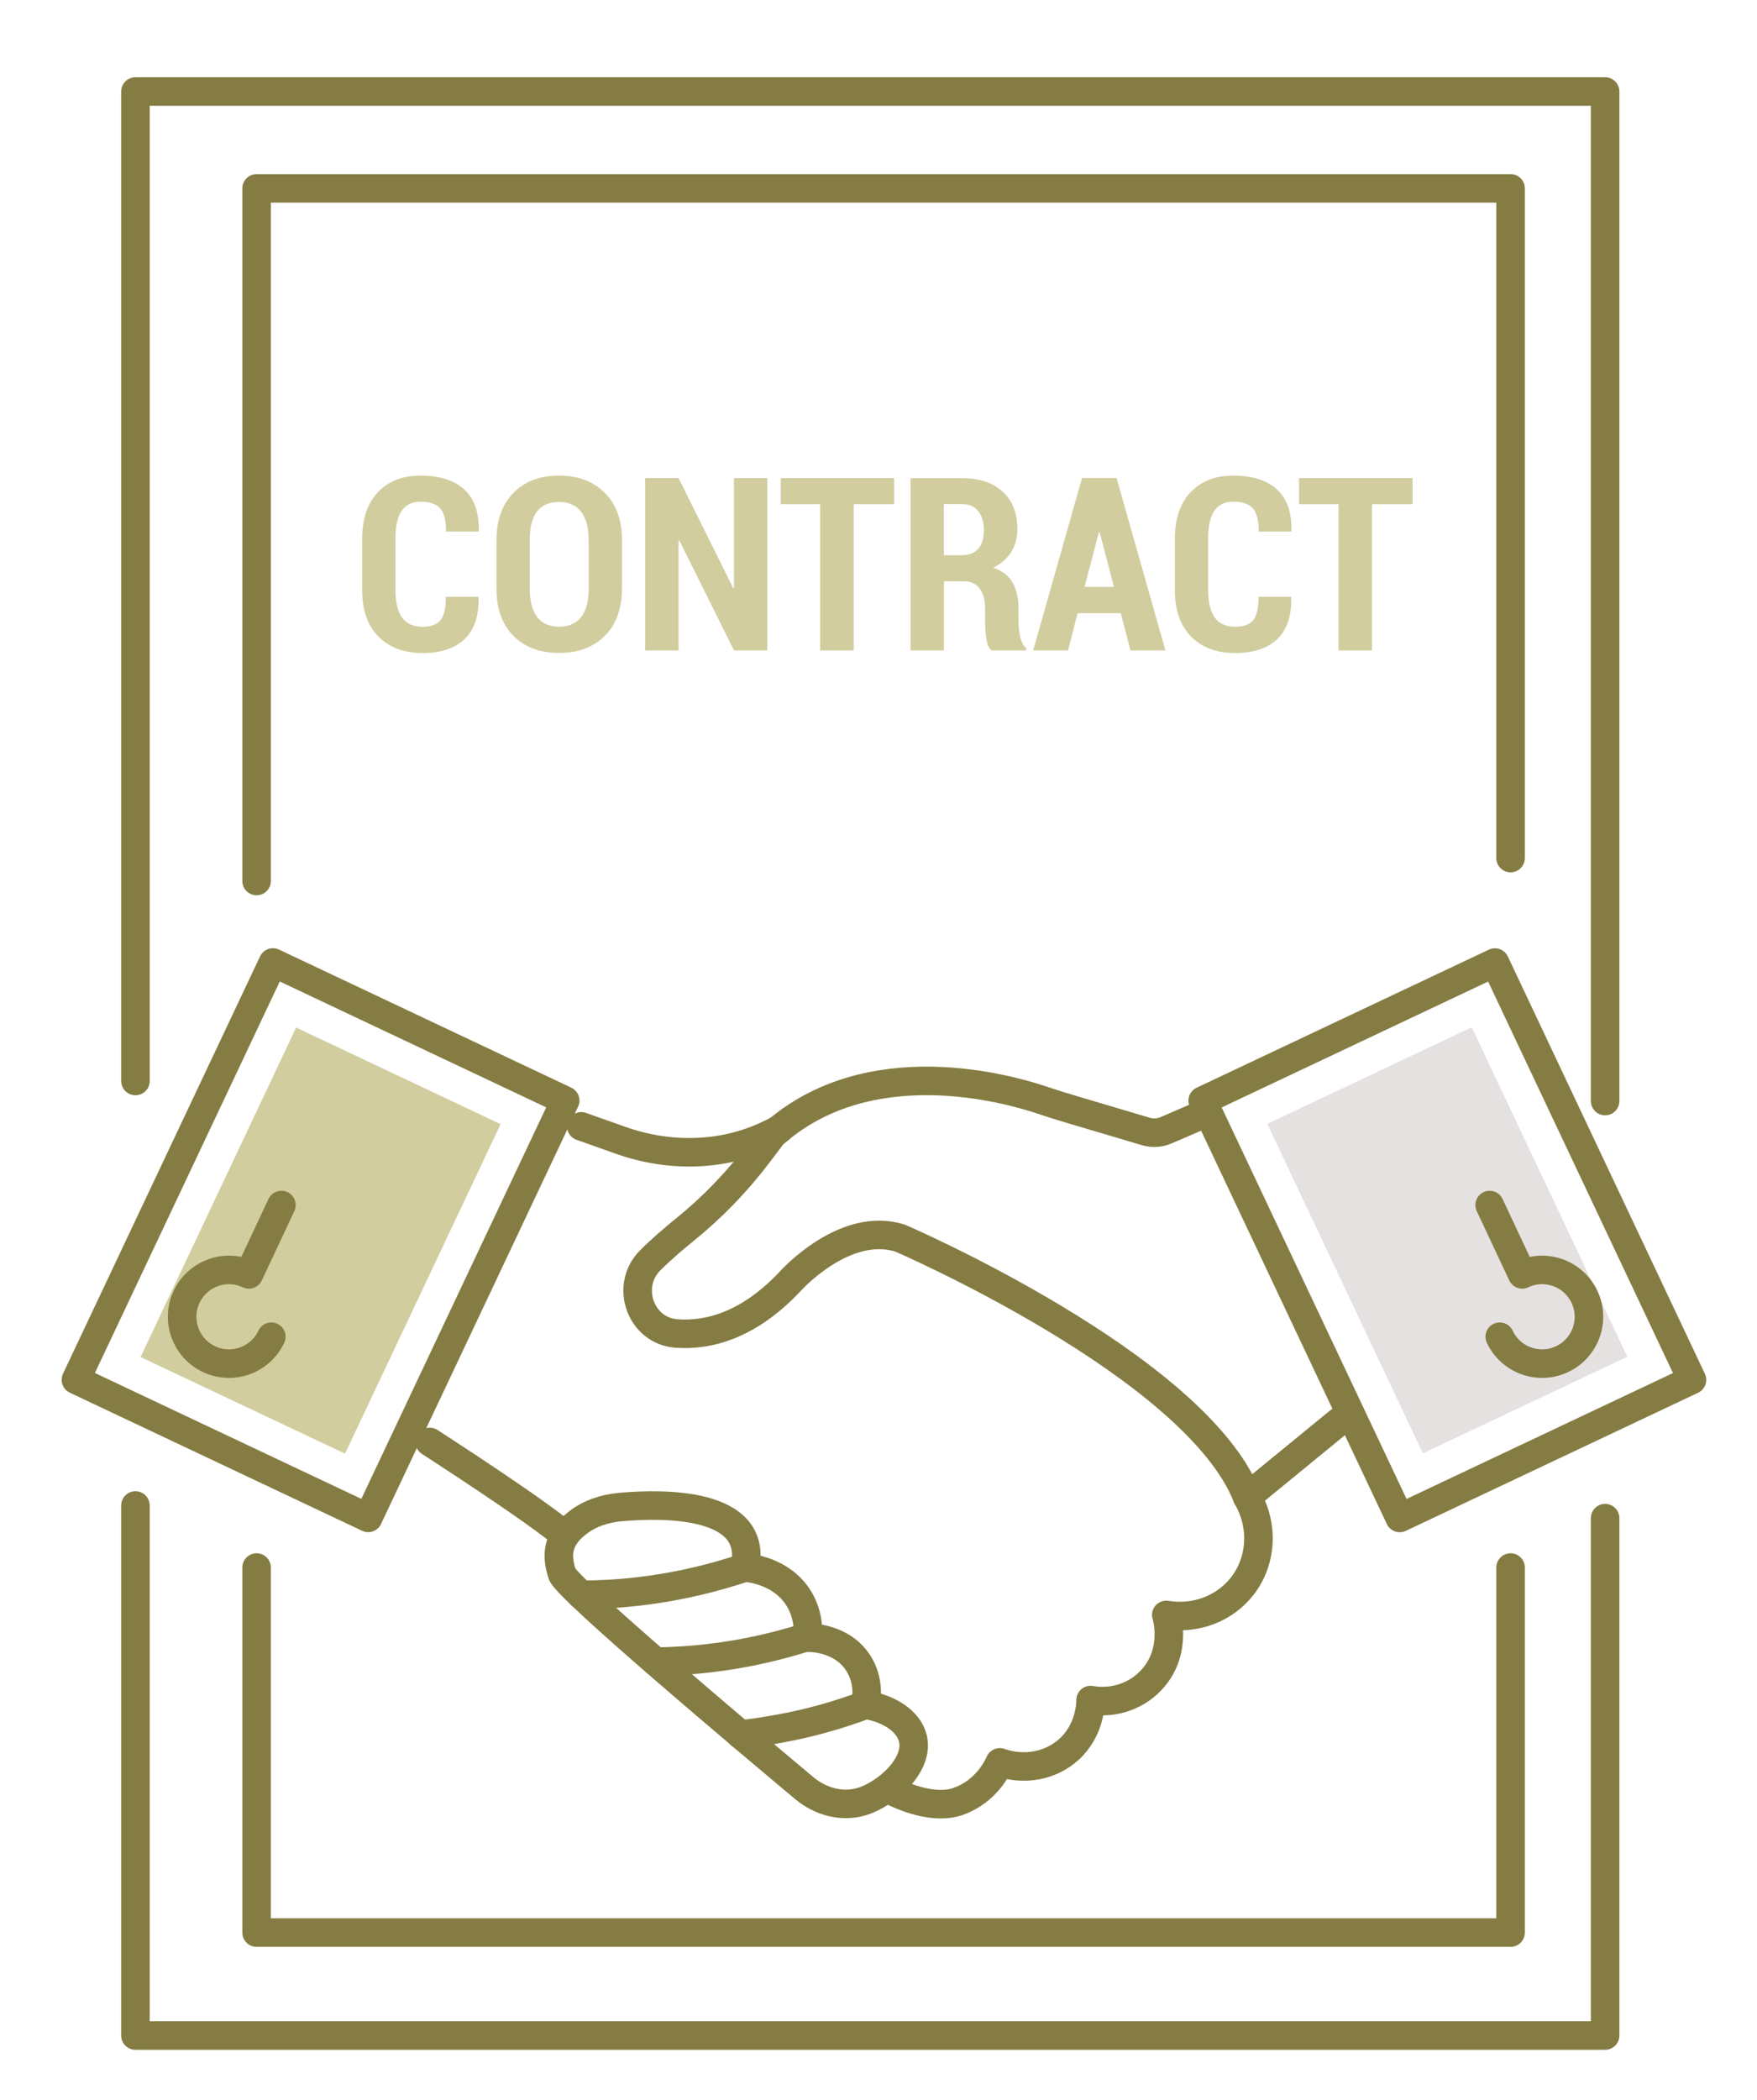 <?xml version="1.0" encoding="utf-8"?>
<!-- Generator: Adobe Illustrator 24.1.1, SVG Export Plug-In . SVG Version: 6.00 Build 0)  -->
<svg version="1.1" id="Layer_1" xmlns="http://www.w3.org/2000/svg" xmlns:xlink="http://www.w3.org/1999/xlink" x="0px" y="0px"
	 viewBox="0 0 184.74 220.72" style="enable-background:new 0 0 184.74 220.72;" xml:space="preserve">
<style type="text/css">
	.st0{fill:none;stroke:#857C43;stroke-width:3;stroke-linecap:round;stroke-linejoin:round;stroke-miterlimit:10;}
	.st1{fill:#D1CD9F;}
	.st2{fill:#E5E1E1;}
</style>
<g id="XMLID_29_">
	<g id="XMLID_2980_">
		<polyline id="XMLID_551_" class="st0" points="26.98,92.6 26.98,19.8 64.06,19.8 119.92,19.8 158.83,19.8 158.83,90.19 		"/>
		<polyline id="XMLID_550_" class="st0" points="158.83,164.76 158.83,203.13 26.98,203.13 26.98,164.76 		"/>
		<polyline id="XMLID_549_" class="st0" points="14.24,113.62 14.24,9.62 49.03,9.62 131.42,9.62 168.77,9.62 168.77,104.16 
			168.77,115.73 		"/>
		<polyline id="XMLID_548_" class="st0" points="168.77,159.57 168.77,172.46 168.77,213.95 14.24,213.95 14.24,158.24 		"/>
		<path id="XMLID_547_" class="st0" d="M81.95,118.68c-0.37,0.21-0.74,0.4-1.11,0.57c-4.86,2.33-10.5,2.41-15.57,0.61l-4.15-1.47"/>
		<path id="XMLID_546_" class="st0" d="M78.33,164.76c-3.03,1.02-6.74,1.98-11.01,2.49c-2.23,0.27-4.31,0.37-6.22,0.38"/>
		<path id="XMLID_545_" class="st0" d="M68.93,174.65c1.78-0.02,3.72-0.13,5.79-0.38c3.9-0.46,7.32-1.31,10.2-2.23"/>
		<path id="XMLID_544_" class="st0" d="M91.01,179.19c-2.63,0.99-5.7,1.91-9.18,2.53c-1.38,0.25-2.71,0.45-3.96,0.59h-0.02"/>
		<g id="XMLID_534_">
			<path id="XMLID_543_" class="st0" d="M140.79,149.42l-9.66,7.91c-5.44-13.8-36.48-27.19-36.48-27.19
				c-5.84-1.86-11.54,4.51-11.54,4.51c-4.41,4.71-8.68,5.76-11.99,5.51c-3.79-0.28-5.44-5.01-2.75-7.69
				c1.16-1.16,2.45-2.26,3.61-3.2c2.88-2.32,5.46-4.99,7.7-7.94l1.57-2.07c10.1-9.05,24.87-4.8,28.4-3.6
				c0.95,0.32,1.9,0.62,2.86,0.9l7.98,2.37c0.7,0.21,1.45,0.16,2.12-0.13l4.15-1.79"/>
			<path id="XMLID_542_" class="st0" d="M45.18,151.56c0,0,11.26,7.25,14.23,9.84"/>
			<path id="XMLID_540_" class="st0" d="M131.12,157.33c1.78,3.01,1.56,6.77-0.53,9.42c-1.86,2.36-4.92,3.5-7.96,2.99
				c0.08,0.24,1.07,3.71-1.32,6.56c-1.61,1.93-4.15,2.83-6.64,2.39c0,0.51-0.1,3.2-2.26,5.17c-1.91,1.75-4.71,2.28-7.29,1.38
				c-0.22,0.51-1.38,2.98-4.25,4.06c-2.58,0.97-5.86-0.4-7.58-1.31"/>
			<path id="XMLID_539_" class="st0" d="M84.58,187.96c1.68,1.4,3.94,2.03,6.03,1.4c0.01,0,0.03-0.01,0.04-0.01
				c2.56-0.79,6.06-3.86,5.32-6.68c-0.46-1.78-2.52-3.11-4.97-3.48c0.1-0.46,0.46-2.45-0.73-4.34c-1.75-2.78-5.17-2.72-5.34-2.72
				c0.06-0.7,0.1-2.37-0.9-4.05c-1.8-3.01-5.35-3.29-5.7-3.32c1.44-6.88-8.5-6.76-13.06-6.36c-1.62,0.14-3.21,0.64-4.5,1.63
				c-2.21,1.68-2.31,3.41-1.67,5.4C59.6,166.97,78.47,182.85,84.58,187.96z"/>
			
				<rect id="XMLID_538_" x="16.69" y="106.12" transform="matrix(0.904 0.427 -0.427 0.904 58.925 -1.894)" class="st0" width="33.99" height="48.52"/>
			
				<rect id="XMLID_537_" x="14.53" y="118.49" transform="matrix(-0.427 0.904 -0.904 -0.427 165.954 155.618)" class="st1" width="38.31" height="23.78"/>
			
				<rect id="XMLID_536_" x="135.13" y="106.12" transform="matrix(-0.904 0.427 -0.427 -0.904 345.373 183.267)" class="st0" width="33.99" height="48.52"/>
			
				<rect id="XMLID_535_" x="140.24" y="111.22" transform="matrix(-0.904 0.427 -0.427 -0.904 345.373 183.265)" class="st2" width="23.78" height="38.31"/>
		</g>
		<path id="XMLID_533_" class="st0" d="M29.59,126.66l-3.42,7.29c-2.46-1.16-5.39-0.1-6.55,2.36s-0.1,5.39,2.36,6.55
			c2.46,1.16,5.39,0.1,6.55-2.36"/>
		<path id="XMLID_532_" class="st0" d="M156.63,126.66l3.42,7.29c2.46-1.16,5.39-0.1,6.55,2.36s0.1,5.39-2.36,6.55
			c-2.46,1.16-5.39,0.1-6.55-2.36"/>
	</g>
	<g id="XMLID_438_">
		<path id="XMLID_614_" class="st1" d="M50.3,62.75l0.02,0.08c0.03,1.94-0.46,3.4-1.49,4.36c-1.03,0.97-2.49,1.45-4.39,1.45
			c-1.95,0-3.5-0.57-4.64-1.72c-1.15-1.15-1.72-2.78-1.72-4.9v-5.38c0-2.11,0.55-3.74,1.66-4.91c1.11-1.16,2.6-1.74,4.49-1.74
			c1.98,0,3.51,0.48,4.57,1.44c1.06,0.96,1.58,2.42,1.54,4.37l-0.03,0.07h-3.41c0-1.16-0.21-1.98-0.62-2.44
			c-0.41-0.46-1.1-0.7-2.06-0.7c-0.88,0-1.54,0.32-1.98,0.95c-0.44,0.63-0.66,1.61-0.66,2.92v5.4c0,1.32,0.24,2.3,0.71,2.93
			c0.47,0.64,1.19,0.95,2.14,0.95c0.87,0,1.5-0.23,1.88-0.69c0.38-0.46,0.57-1.28,0.57-2.46H50.3z"/>
		<path id="XMLID_616_" class="st1" d="M65.39,61.85c0,2.13-0.6,3.8-1.81,4.99c-1.2,1.2-2.8,1.79-4.8,1.79c-2,0-3.6-0.6-4.79-1.79
			c-1.2-1.2-1.79-2.86-1.79-4.99V56.8c0-2.12,0.6-3.79,1.79-5c1.19-1.21,2.79-1.81,4.79-1.81c2,0,3.6,0.6,4.81,1.81
			c1.21,1.21,1.81,2.87,1.81,5V61.85z M61.89,56.76c0-1.32-0.27-2.32-0.8-2.99c-0.53-0.67-1.31-1.01-2.32-1.01
			c-1.02,0-1.79,0.33-2.3,1c-0.51,0.67-0.77,1.67-0.77,2.99v5.09c0,1.34,0.26,2.35,0.78,3.02c0.52,0.67,1.29,1.01,2.31,1.01
			c1.02,0,1.79-0.34,2.32-1.01c0.53-0.67,0.79-1.68,0.79-3.02V56.76z"/>
		<path id="XMLID_620_" class="st1" d="M80.69,68.37h-3.51l-5.75-11.56l-0.08,0.01v11.55h-3.51V50.25h3.51l5.75,11.58l0.07-0.01
			V50.25h3.51V68.37z"/>
		<path id="XMLID_625_" class="st1" d="M94.02,53h-4.26v15.37h-3.52V53h-4.15v-2.75h11.93V53z"/>
		<path id="XMLID_627_" class="st1" d="M99.25,61.1v7.27h-3.51V50.26h5.43c1.8,0,3.22,0.47,4.25,1.41c1.03,0.94,1.55,2.25,1.55,3.92
			c0,0.94-0.22,1.75-0.65,2.44c-0.44,0.69-1.06,1.24-1.89,1.64c0.95,0.32,1.63,0.84,2.04,1.57c0.42,0.73,0.62,1.64,0.62,2.74v1.32
			c0,0.51,0.06,1.04,0.17,1.59c0.12,0.56,0.32,0.96,0.62,1.22v0.26h-3.63c-0.29-0.27-0.48-0.7-0.55-1.3c-0.08-0.6-0.12-1.2-0.12-1.8
			V64c0-0.92-0.19-1.63-0.57-2.14c-0.38-0.51-0.93-0.76-1.64-0.76H99.25z M99.25,58.36h1.89c0.75,0,1.33-0.23,1.72-0.68
			s0.59-1.09,0.59-1.92c0-0.85-0.19-1.52-0.58-2.02c-0.39-0.5-0.96-0.75-1.71-0.75h-1.92V58.36z"/>
		<path id="XMLID_634_" class="st1" d="M117.84,64.45h-4.53l-1.02,3.92h-3.66l5.14-18.13h3.63l5.14,18.13h-3.67L117.84,64.45z
			 M114.04,61.69h3.09l-1.51-5.75h-0.08L114.04,61.69z"/>
		<path id="XMLID_639_" class="st1" d="M135.75,62.75l0.02,0.08c0.03,1.94-0.46,3.4-1.49,4.36c-1.03,0.97-2.49,1.45-4.39,1.45
			c-1.95,0-3.5-0.57-4.64-1.72c-1.15-1.15-1.72-2.78-1.72-4.9v-5.38c0-2.11,0.55-3.74,1.66-4.91c1.11-1.16,2.6-1.74,4.49-1.74
			c1.98,0,3.51,0.48,4.57,1.44c1.06,0.96,1.58,2.42,1.54,4.37l-0.03,0.07h-3.41c0-1.16-0.21-1.98-0.62-2.44
			c-0.41-0.46-1.1-0.7-2.06-0.7c-0.88,0-1.54,0.32-1.98,0.95c-0.44,0.63-0.66,1.61-0.66,2.92v5.4c0,1.32,0.24,2.3,0.71,2.93
			c0.47,0.64,1.19,0.95,2.14,0.95c0.87,0,1.5-0.23,1.88-0.69c0.38-0.46,0.57-1.28,0.57-2.46H135.75z"/>
		<path id="XMLID_641_" class="st1" d="M148.52,53h-4.26v15.37h-3.52V53h-4.15v-2.75h11.93V53z"/>
	</g>
</g>
</svg>
